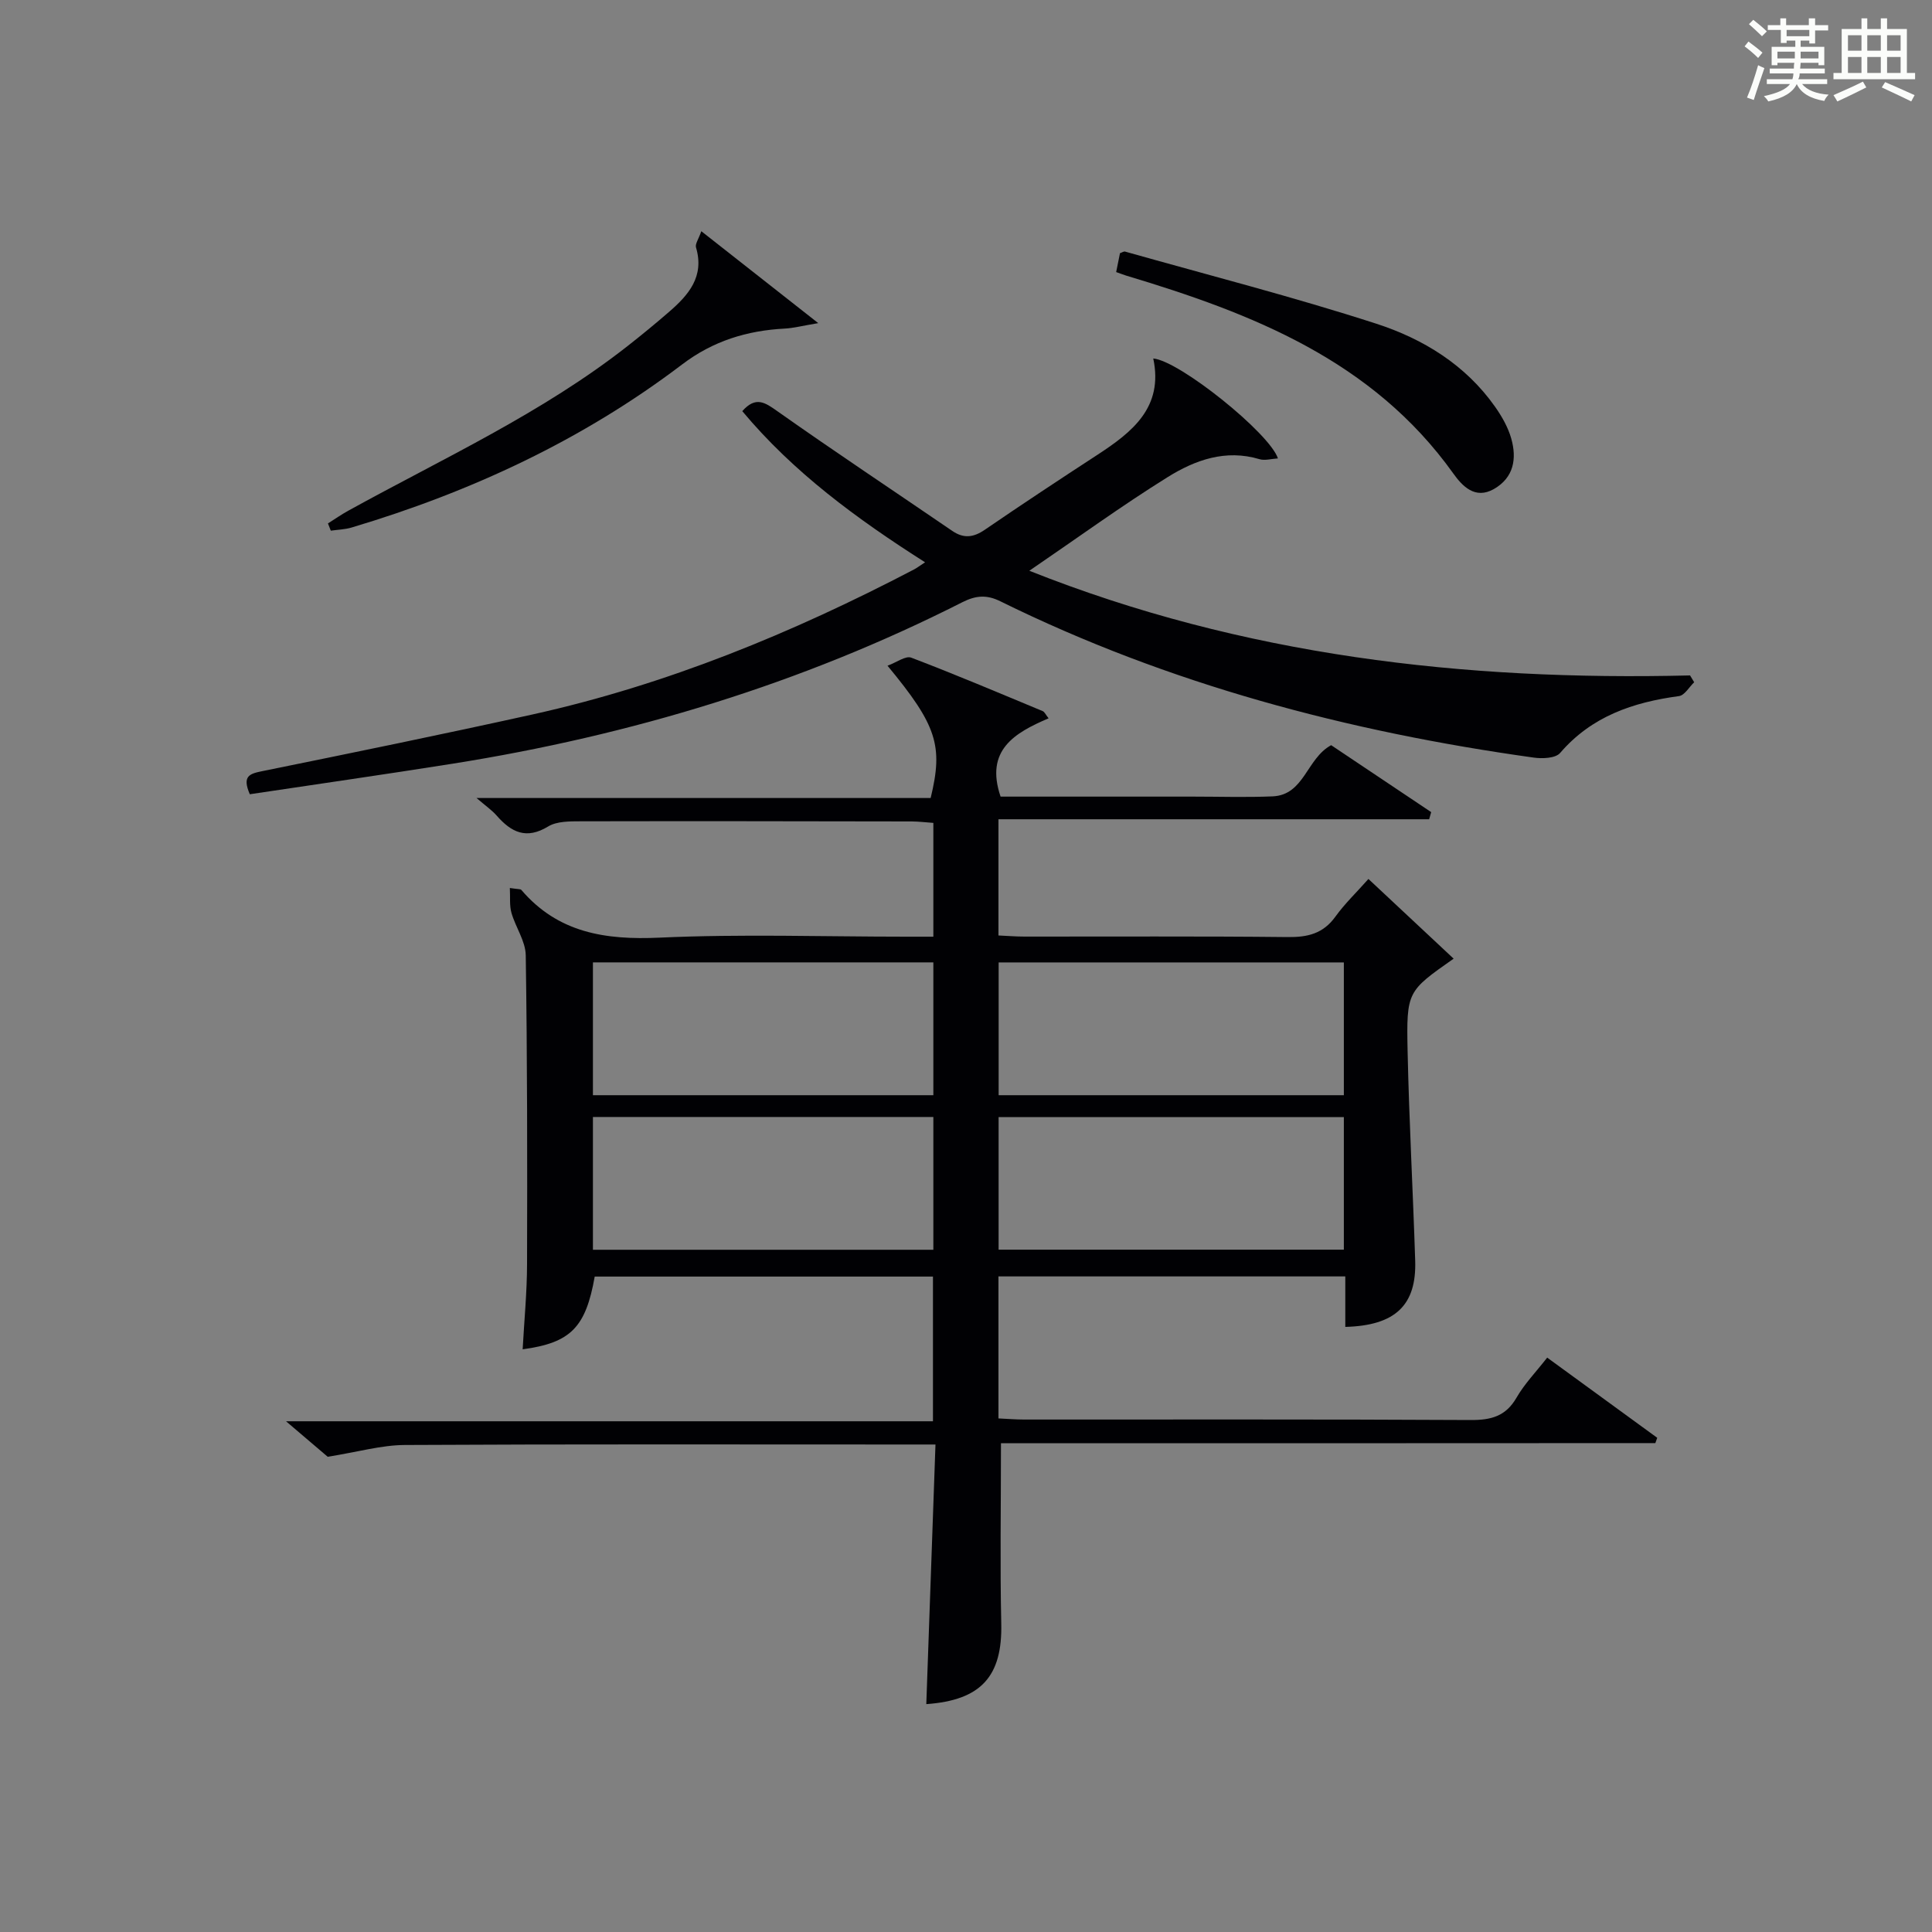 <?xml version="1.0" encoding="utf-8"?>
<svg version="1.1" id="漢_ZDIC_典" xmlns="http://www.w3.org/2000/svg" xmlns:xlink="http://www.w3.org/1999/xlink" x="0px" y="0px"
	 viewBox="0 0 400 400" style="enable-background:new 0 0 400 400;" xml:space="preserve">
<rect x="0" y="0" width="400" height="400" fill="#808080" stroke="none"/>
<style type="text/css">
	.st1{fill:#010104;}
	.st0{fill:#fbfcfa;}
</style>
<g>
	<path class="st0" d="M361.2,9.6l0.8-1c0.9,0.7,1.9,1.4,2.9,2.3L364,12C363,11,362,10.2,361.2,9.6z M361.7,20.2
		c0.9-2.1,1.6-4.3,2.3-6.7c0.4,0.2,0.8,0.4,1.3,0.6c-0.7,2.1-1.5,4.3-2.2,6.6L361.7,20.2z M362.1,5l0.9-0.9c1,0.8,2,1.6,2.8,2.4
		l-1,1C363.9,6.6,363,5.8,362.1,5z M374.6,3.8h1.2v1.4h2.7v1.1h-2.7v2.7h-1.2V8.4h-1.8v1.3h4.9v3.8h-1.2v-0.5h-3.7
		c0,0.4-0.1,0.9-0.1,1.2h5.1v1h-5.2c0,0.5-0.1,0.9-0.3,1.2h6v1h-5.2c1.1,1.3,2.9,2,5.5,2.2c-0.4,0.4-0.7,0.8-0.9,1.3
		c-2.9-0.5-4.8-1.6-5.7-3.5H372c-0.8,1.7-2.7,2.9-5.9,3.6c-0.2-0.4-0.6-0.8-0.9-1.1c2.8-0.6,4.6-1.4,5.4-2.5h-4.8v-1h5.3
		c0.1-0.3,0.2-0.7,0.2-1.2h-4.9v-1h5c0-0.4,0-0.8,0.1-1.2H368v0.5h-1.2V9.7h4.9V8.4h-1.8v0.5h-1.2V6.2H366V5.2h2.6V3.8h1.2v1.4h4.7
		V3.8z M368,12.1h3.6c0-0.4,0-0.9,0-1.4H368V12.1z M369.9,7.5h4.7V6.2h-4.7V7.5z M376.5,10.7h-3.7c0,0.5,0,1,0,1.4h3.7V10.7z"/>
	<path class="st0" d="M385.3,3.8h1.3V6h2.8V3.8h1.3V6h4.1v9.1h1.7v1.3h-16.9v-1.3h1.7V6h4.1V3.8z M385.7,16.9l0.7,1.2
		c-1.8,0.9-3.8,1.9-6,2.9c-0.2-0.4-0.5-0.8-0.8-1.3C381.9,18.7,383.9,17.8,385.7,16.9z M382.6,10.5h2.8V7.3h-2.8V10.5z M382.6,15.1
		h2.8v-3.3h-2.8V15.1z M386.6,10.5h2.8V7.3h-2.8V10.5z M386.6,15.1h2.8v-3.3h-2.8V15.1z M390.3,17c2.1,0.9,4.1,1.8,6.1,2.7l-0.7,1.3
		c-2.2-1.1-4.2-2-6.1-2.9L390.3,17z M393.5,7.3h-2.8v3.2h2.8V7.3z M390.7,15.1h2.8v-3.3h-2.8V15.1z"/>
	
	<path class="st1" d="M207.24,298.81c0,13.09-0.21,25.21,0.06,37.32c0.25,10.88-4.12,15.89-15.52,16.69c0.63-17.71,1.25-35.4,1.9-53.75
		c-2.54,0-4.48,0-6.41,0c-34.5,0-69-0.09-103.49,0.1c-4.82,0.03-9.64,1.43-15.93,2.44c-1.65-1.41-4.66-3.97-8.63-7.35
		c45.26,0,89.4,0,133.94,0c0-10.32,0-20.02,0-29.96c-23.5,0-46.77,0-70.03,0c-1.86,10.52-4.95,13.71-14.92,15.06
		c0.32-5.93,0.9-11.8,0.91-17.68c0.06-21.3,0.05-42.6-0.27-63.89c-0.04-2.94-2.11-5.81-2.96-8.8c-0.43-1.52-0.23-3.21-0.33-5.14
		c1.76,0.27,2.2,0.2,2.36,0.38c7.62,8.92,17.41,10.41,28.63,9.9c16.96-0.78,33.99-0.2,50.99-0.2c1.8,0,3.6,0,5.7,0
		c0-8.05,0-15.63,0-23.56c-1.6-0.11-3.04-0.29-4.48-0.3c-22.83-0.04-45.66-0.08-68.49-0.03c-2.29,0.01-4.97-0.03-6.78,1.07
		c-4.54,2.77-7.64,1.2-10.66-2.25c-0.98-1.12-2.24-1.98-4.17-3.64c31.95,0,63.06,0,94.02,0c2.64-10.84,1.29-15.04-8.93-27.39
		c1.89-0.69,3.75-2.11,4.91-1.67c9.15,3.48,18.17,7.31,27.22,11.07c0.39,0.16,0.62,0.74,1.22,1.49c-6.99,2.99-13.22,6.56-9.94,16.21
		c11.54,0,23.17,0,34.81,0c1.67,0,3.33,0,5,0c5.5,0,11.01,0.18,16.5-0.05c6.59-0.28,7.02-7.83,12.13-10.6
		c6.79,4.55,13.75,9.2,20.71,13.86c-0.14,0.49-0.28,0.99-0.42,1.48c-29.61,0-59.22,0-89.17,0c0,8.42,0,16.01,0,24.06
		c1.86,0.08,3.62,0.23,5.38,0.23c18.17,0.02,36.33-0.1,54.5,0.1c4.14,0.05,7.35-0.71,9.88-4.23c1.93-2.68,4.36-5,6.84-7.8
		c6.29,5.89,11.95,11.18,17.64,16.5c-9.58,6.74-9.79,6.74-9.53,19.16c0.31,14.46,1.11,28.9,1.57,43.36
		c0.3,9.2-4.09,13.45-14.47,13.72c0-3.41,0-6.82,0-10.45c-24.24,0-47.85,0-71.81,0c0,9.71,0,19.29,0,29.4
		c1.81,0.08,3.56,0.23,5.31,0.23c30.83,0.01,61.66-0.07,92.49,0.1c4.21,0.02,7.24-0.78,9.46-4.63c1.64-2.85,4-5.28,6.35-8.29
		c7.7,5.61,15.24,11.11,22.78,16.6c-0.13,0.37-0.26,0.74-0.39,1.1C297.56,298.81,252.37,298.81,207.24,298.81z M206.76,226.75
		c23.95,0,47.54,0,71.47,0c0-9.23,0-18.28,0-27.49c-23.95,0-47.54,0-71.47,0C206.76,208.49,206.76,217.53,206.76,226.75z
		 M206.75,258.73c23.99,0,47.58,0,71.48,0c0-9.25,0-18.3,0-27.45c-23.96,0-47.55,0-71.48,0
		C206.75,240.38,206.75,249.29,206.75,258.73z M122.76,226.75c23.61,0,46.87,0,70.48,0c0-9.23,0-18.27,0-27.5
		c-23.61,0-46.87,0-70.48,0C122.76,208.48,122.76,217.52,122.76,226.75z M193.24,231.26c-23.62,0-46.88,0-70.48,0
		c0,9.24,0,18.28,0,27.49c23.61,0,46.87,0,70.48,0C193.24,249.65,193.24,240.74,193.24,231.26z"/>
	<path class="st1" d="M51.72,164.44c-1.62-3.75-0.09-4.24,2.52-4.77c18.7-3.8,37.39-7.63,56.02-11.75c27.77-6.15,53.83-16.88,78.96-30.01
		c0.58-0.3,1.1-0.71,2.31-1.49c-14.15-9-27.28-18.64-37.85-31.3c2.82-3.17,4.71-1.79,7.33,0.06c11.93,8.42,24.1,16.5,36.15,24.74
		c2.38,1.63,4.4,1.36,6.75-0.25c7.68-5.26,15.46-10.4,23.26-15.48c7.25-4.73,13.75-9.84,11.6-19.97
		c5.42,0.46,24.13,15.5,25.81,20.69c-1.37,0.08-2.7,0.49-3.81,0.16c-7.02-2.11-13.35,0.18-19,3.7c-9.54,5.94-18.65,12.57-28.66,19.4
		c44.3,17.62,90.02,22.81,136.8,21.67c0.28,0.47,0.57,0.94,0.85,1.41c-1.04,1-1.99,2.72-3.15,2.87c-9.5,1.28-18.07,4.17-24.61,11.78
		c-0.95,1.1-3.69,1.21-5.48,0.95c-38.39-5.36-75.5-15.15-110.41-32.36c-2.79-1.38-5.04-1.24-7.88,0.2
		c-33.33,16.89-68.66,27.57-105.49,33.42C79.81,160.32,65.85,162.32,51.72,164.44z"/>
	<path class="st1" d="M145.2,47.87c7.94,6.24,15.42,12.12,24.21,19.03c-3.35,0.56-5.14,1.04-6.94,1.13c-7.82,0.41-14.84,2.56-21.24,7.42
		c-20.61,15.65-43.72,26.39-68.44,33.77c-1.38,0.41-2.87,0.44-4.3,0.65c-0.2-0.5-0.39-1-0.59-1.5c1.4-0.88,2.76-1.84,4.2-2.63
		c19.64-10.84,40.15-20.2,57.94-34.18c2.88-2.26,5.71-4.59,8.48-6.99c4.05-3.5,7.37-7.32,5.58-13.35
		C143.89,50.51,144.63,49.51,145.2,47.87z"/>
	<path class="st1" d="M231.09,56.33c0.3-1.47,0.55-2.72,0.79-3.91c0.44-0.15,0.8-0.41,1.06-0.33c17.36,4.9,34.86,9.38,52.01,14.93
		c9.67,3.13,18.47,8.51,24.57,17.17c1.42,2.01,2.71,4.27,3.37,6.61c1.17,4.14,0.55,8.07-3.58,10.44c-3.93,2.25-6.58-0.64-8.42-3.21
		c-16.72-23.41-41.63-33.14-67.73-40.97C232.68,56.91,232.23,56.73,231.09,56.33z"/>
	
	
	
	
</g>
</svg>
